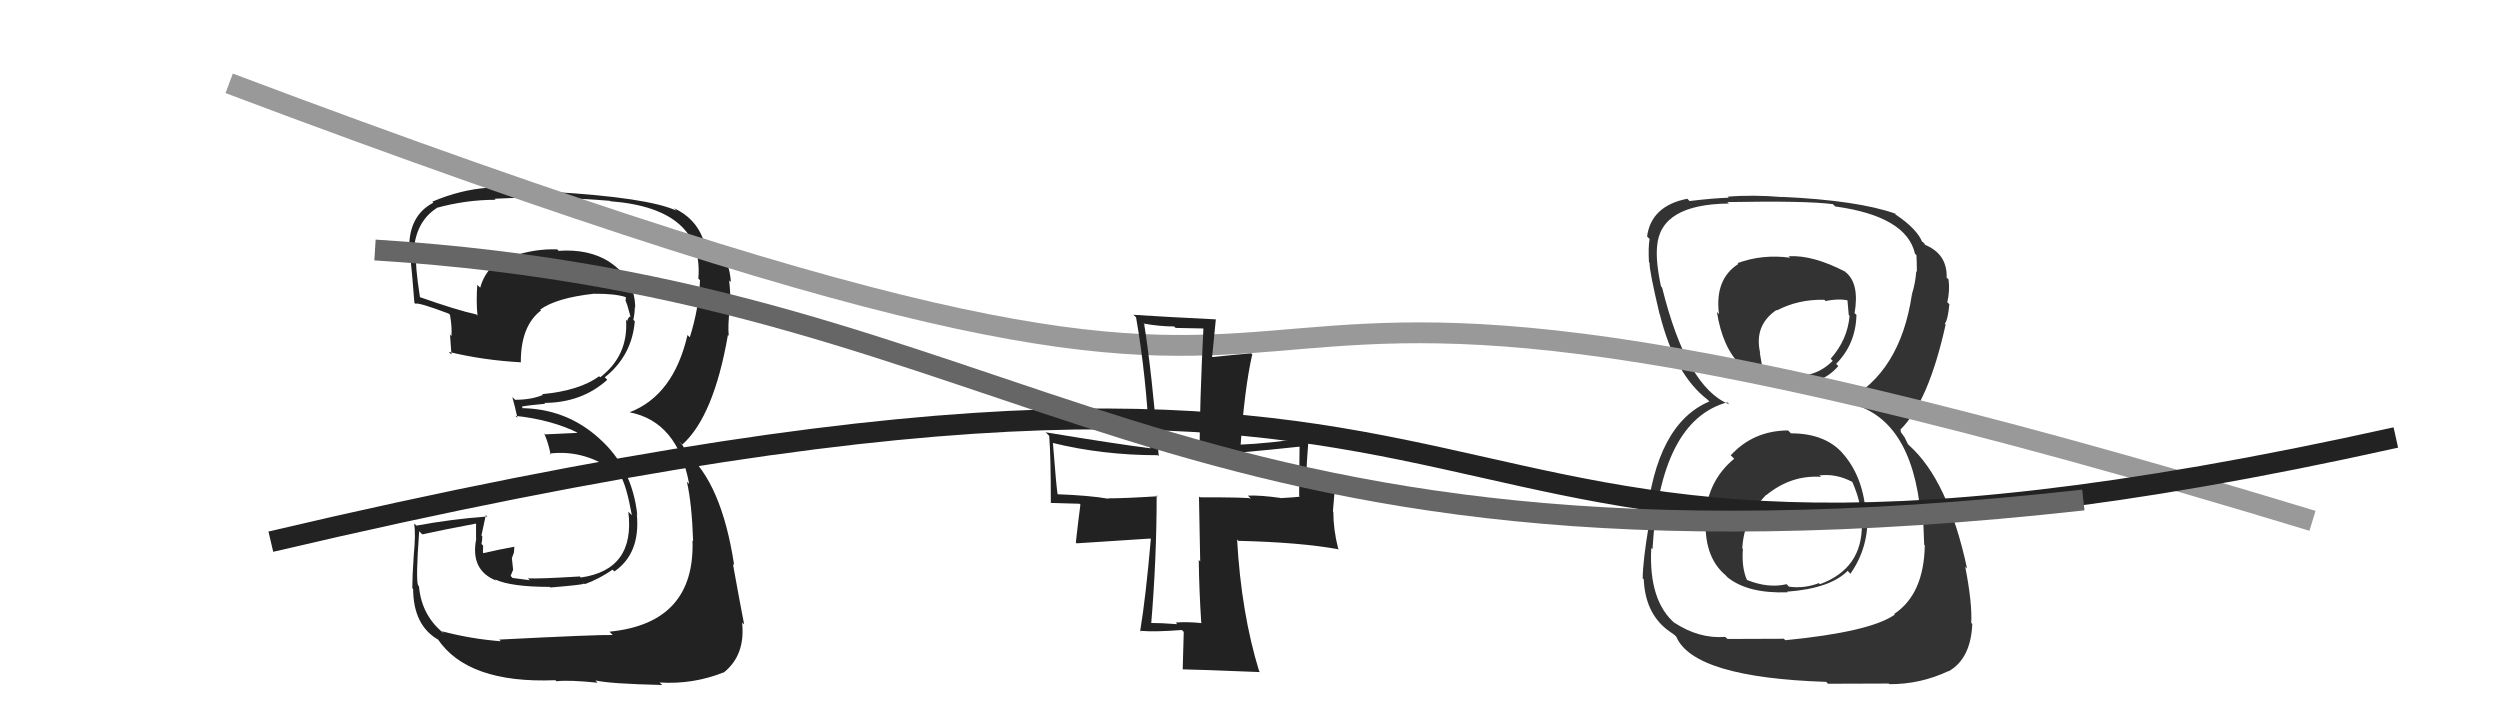 <svg xmlns="http://www.w3.org/2000/svg" width="120" height="34" viewBox="0,0,120,34"><path fill="#333" d="M85.87 20.71L85.97 20.81L85.83 20.66Q84.16 20.67 83.07 21.86L83.10 21.88L83.24 22.02Q81.99 23.05 81.85 24.75L81.83 24.73L81.88 24.78Q81.75 26.72 82.84 27.62L82.77 27.55L82.92 27.71Q83.90 28.50 85.81 28.43L85.84 28.46L85.78 28.40Q87.84 28.25 88.69 27.40L88.79 27.51L88.82 27.54Q89.73 26.24 89.63 24.61L89.58 24.55L89.55 24.52Q89.39 22.80 88.42 21.73L88.52 21.83L88.45 21.76Q87.60 20.80 85.96 20.80ZM85.83 12.27L85.88 12.33L85.93 12.37Q84.59 12.19 83.40 12.63L83.40 12.63L83.44 12.67Q82.30 13.40 82.51 15.07L82.49 15.06L82.41 14.97Q82.95 18.40 85.94 18.40L85.94 18.40L85.89 18.35Q87.36 18.59 88.24 17.57L88.17 17.50L88.13 17.47Q89.08 16.51 89.11 15.11L89.14 15.14L89.02 15.03Q89.26 13.63 88.61 13.08L88.61 13.09L88.57 13.04Q87.01 12.23 85.85 12.30ZM85.61 30.65L85.63 30.66L82.92 30.67L82.81 30.57Q81.56 30.67 80.37 29.89L80.28 29.80L80.42 29.94Q79.13 28.86 79.26 26.31L79.28 26.32L79.32 26.36Q79.68 20.20 82.91 19.31L83.01 19.41L82.99 19.40Q80.97 18.59 79.78 13.80L79.72 13.74L79.73 13.76Q79.47 12.54 79.54 11.83L79.40 11.69L79.54 11.83Q79.69 9.80 82.99 9.77L82.91 9.70L82.92 9.70Q86.69 9.63 87.98 9.80L88.17 9.99L88.09 9.91Q91.51 10.38 91.92 12.18L91.86 12.11L91.99 12.25Q92.01 12.71 92.01 13.05L92.01 13.05L91.98 13.02Q91.94 13.59 91.77 14.13L91.84 14.21L91.77 14.14Q91.21 17.89 88.59 19.25L88.75 19.41L88.69 19.34Q91.76 20.00 92.20 24.73L92.26 24.79L92.31 24.84Q92.32 24.98 92.36 26.14L92.37 26.16L92.39 26.17Q92.35 28.52 90.92 29.47L90.90 29.45L90.95 29.50Q89.78 30.33 85.70 30.73ZM87.65 32.72L87.74 32.82L90.66 32.81L90.69 32.84Q92.17 32.85 93.53 32.21L93.54 32.22L93.54 32.22Q94.60 31.61 94.67 29.95L94.55 29.83L94.62 29.90Q94.67 28.93 94.33 27.20L94.28 27.15L94.42 27.29Q93.51 23.05 91.64 21.38L91.58 21.32L91.42 20.99L91.24 20.74L91.23 20.63L91.22 20.62Q92.57 19.29 93.39 15.58L93.38 15.57L93.35 15.54Q93.50 15.35 93.57 14.60L93.45 14.49L93.47 14.51Q93.60 13.96 93.53 13.41L93.42 13.31L93.44 13.32Q93.47 12.20 92.42 11.76L92.34 11.68L92.41 11.71L92.10 11.47L92.28 11.65Q92.04 11.00 90.98 10.29L90.97 10.27L91.00 10.27L90.99 10.26Q89.19 9.62 85.55 9.45L85.57 9.46L85.56 9.46Q84.15 9.34 82.93 9.44L82.90 9.41L82.98 9.49Q82.25 9.51 81.10 9.65L81.04 9.59L80.99 9.54Q79.26 9.88 79.06 11.35L79.12 11.41L79.18 11.47Q79.11 11.88 79.15 12.59L79.19 12.63L79.18 12.63Q79.16 12.97 79.66 15.08L79.78 15.20L79.67 15.09Q80.40 17.99 81.96 19.18L81.89 19.11L82.11 19.33L82.05 19.27Q79.49 20.35 79.02 24.97L79.20 25.15L79.16 25.11Q78.85 26.95 78.85 27.77L78.87 27.78L78.90 27.81Q78.97 29.41 80.03 30.23L80.00 30.20L79.99 30.20Q80.16 30.32 80.39 30.49L80.36 30.46L80.46 30.56Q81.30 32.52 87.66 32.73ZM87.31 22.80L87.30 22.78L87.34 22.82Q88.12 22.72 88.91 23.13L88.91 23.14L88.92 23.15Q89.32 24.09 89.28 24.56L89.31 24.59L89.19 24.47Q89.34 24.86 89.34 25.14L89.40 25.19L89.37 25.16Q89.40 27.29 87.36 28.04L87.28 27.97L87.31 27.99Q86.59 28.26 85.87 28.16L85.75 28.03L85.76 28.04Q84.88 28.25 83.86 27.84L83.88 27.86L83.85 27.83Q83.59 27.23 83.66 26.35L83.69 26.38L83.63 26.32Q83.71 24.84 84.78 23.75L84.94 23.91L84.79 23.76Q85.98 22.79 87.41 22.89ZM87.66 14.48L87.48 14.30L87.63 14.45Q88.31 14.31 88.78 14.44L88.67 14.33L88.74 15.12L88.78 15.16Q88.68 16.31 87.87 17.22L87.88 17.23L87.97 17.32Q87.11 18.18 85.89 18.01L85.89 18.01L85.91 18.03Q84.97 17.97 84.60 17.77L84.58 17.76L84.63 17.80Q84.57 17.54 84.47 16.93L84.51 16.97L84.49 16.95Q84.18 15.62 85.27 14.88L85.36 14.97L85.29 14.90Q86.32 14.36 87.57 14.39Z"/><path fill="#222" d="M23.97 30.71L24.01 30.75L24.04 30.78Q22.61 30.67 21.21 30.30L21.39 30.48L21.38 30.46Q20.24 29.60 20.11 28.14L20.06 28.09L20.07 28.10Q19.95 27.85 20.12 25.50L20.29 25.67L20.27 25.65Q21.16 25.45 22.96 25.11L22.85 25.00L22.85 25.85L22.86 25.86Q22.56 27.37 23.82 27.87L23.84 27.89L23.76 27.81Q24.52 28.17 26.39 28.17L26.32 28.10L26.42 28.20Q27.87 28.08 28.04 28.02L27.92 27.89L28.07 28.04Q28.76 27.79 29.41 27.34L29.34 27.28L29.49 27.43Q30.74 26.57 30.57 24.70L30.50 24.62L30.59 24.71Q30.34 22.46 28.79 21.07L28.89 21.17L28.77 21.05Q27.16 19.59 24.95 19.59L25.10 19.74L25.06 19.49L25.08 19.51Q25.39 19.45 26.17 19.38L26.11 19.32L26.13 19.34Q27.93 19.33 29.15 18.23L29.17 18.25L29.03 18.11Q30.33 17.08 30.47 15.42L30.41 15.36L30.40 15.35Q30.47 15.04 30.47 14.74L30.53 14.80L30.49 14.77Q30.48 13.39 29.26 12.58L29.20 12.52L29.24 12.56Q28.25 11.94 26.82 12.04L26.85 12.08L26.75 11.97Q25.69 11.93 24.60 12.30L24.50 12.21L24.46 12.16Q23.32 12.79 23.05 13.81L23.04 13.80L22.91 13.67Q22.85 14.47 22.92 15.15L22.78 15.01L22.86 15.09Q21.96 14.90 20.12 14.25L20.16 14.29L20.16 14.28Q19.92 12.76 19.96 12.01L20.05 12.10L19.87 11.92Q20.01 10.60 20.96 9.99L21.09 10.12L20.95 9.98Q22.36 9.59 23.79 9.59L23.74 9.54L23.74 9.54Q26.45 9.40 29.28 9.64L29.32 9.69L29.30 9.66Q33.80 10.01 33.52 13.38L33.52 13.37L33.60 13.45Q33.55 14.80 33.11 16.19L33.05 16.13L33.00 16.08Q32.33 18.98 30.22 19.79L30.20 19.78L30.22 19.79Q32.53 20.24 33.08 23.23L33.00 23.15L32.97 23.12Q33.21 24.17 33.27 25.97L33.38 26.08L33.24 25.94Q33.37 29.91 29.26 30.32L29.34 30.41L29.41 30.48Q28.68 30.46 23.96 30.70ZM28.62 32.70L28.65 32.73L28.58 32.66Q29.24 32.82 31.79 32.88L31.69 32.79L31.66 32.76Q33.26 32.86 34.72 32.28L34.65 32.21L34.73 32.29Q35.79 31.45 35.62 29.88L35.61 29.87L35.72 29.98Q35.46 28.63 35.18 27.07L35.20 27.09L35.24 27.13Q34.64 23.16 32.90 21.70L32.90 21.69L32.79 21.41L32.57 21.15L32.75 21.34Q34.26 19.99 34.94 16.08L34.89 16.03L34.98 16.12Q34.93 15.63 35.03 14.78L34.95 14.70L35.06 14.81Q35.07 14.07 35.00 13.46L35.13 13.59L35.08 13.54Q35.00 12.10 33.84 11.48L33.84 11.48L33.75 11.46L33.74 11.45Q33.37 10.47 32.35 9.99L32.42 10.06L32.47 10.11Q31.09 9.48 26.50 9.21L26.44 9.15L26.44 9.15Q24.88 9.02 23.45 9.02L23.46 9.02L23.45 9.01Q22.11 9.10 20.75 9.68L20.66 9.59L20.80 9.73Q19.64 10.33 19.64 11.89L19.73 11.99L19.59 11.85Q19.66 11.54 19.89 14.53L19.89 14.53L19.94 14.58Q20.07 14.50 21.53 15.05L21.62 15.13L21.60 15.12Q21.70 15.69 21.67 16.13L21.51 15.98L21.60 16.06Q21.64 16.55 21.67 17.02L21.58 16.93L21.54 16.89Q23.19 17.29 24.99 17.39L25.01 17.41L25.00 17.39Q24.99 15.65 25.97 14.90L25.91 14.84L25.93 14.86Q26.70 14.30 28.50 14.10L28.47 14.07L28.50 14.10Q29.52 14.09 30.03 14.26L29.96 14.20L30.05 14.29Q30.02 14.33 30.05 14.43L30.00 14.37L30.11 14.65L30.27 15.22L30.24 15.19Q30.14 15.26 30.11 15.40L30.18 15.47L30.05 15.35Q30.17 17.06 28.81 18.11L28.77 18.07L28.76 18.06Q27.82 18.75 26.02 18.92L26.09 18.99L26.05 18.96Q25.50 19.19 24.72 19.19L24.75 19.21L24.59 19.06Q24.70 19.44 24.84 20.06L24.84 20.05L24.74 19.96Q26.50 20.15 27.79 20.80L27.75 20.76L27.67 20.78L26.17 20.85L26.12 20.80Q26.33 21.28 26.43 21.82L26.27 21.66L26.38 21.77Q28.14 21.56 29.67 22.75L29.82 22.90L29.79 22.86Q30.06 23.27 30.33 24.73L30.28 24.68L30.16 24.56Q30.50 27.35 27.88 27.72L27.88 27.72L27.83 27.67Q25.85 27.79 25.34 27.76L25.36 27.78L25.43 27.85Q25.08 27.81 24.60 27.74L24.51 27.64L24.63 27.35L24.57 26.79L24.67 26.52L24.69 26.23L24.70 26.24Q23.93 26.38 23.21 26.55L23.08 26.42L23.18 26.52Q23.19 26.36 23.19 26.19L23.03 26.03L23.11 26.11Q23.15 25.95 23.15 25.74L23.09 25.68L23.11 25.70Q23.18 25.37 23.32 24.72L23.25 24.66L23.39 24.79Q21.65 24.92 19.99 25.23L19.96 25.20L19.88 25.13Q19.96 25.65 19.86 26.65L19.87 26.66L19.86 26.65Q19.79 27.68 19.79 28.23L19.81 28.25L19.83 28.27Q19.84 30.04 21.06 30.72L21.00 30.66L21.00 30.66Q22.44 32.82 26.66 32.65L26.69 32.68L26.71 32.70Q27.32 32.63 28.68 32.77Z"/><path d="M11 4 C80 30,42 4,111 25" stroke="#999" fill="none"/><path fill="#222" d="M57.74 29.96L57.77 29.99L57.69 29.91Q57.04 29.84 56.43 29.88L56.54 29.99L56.51 29.96Q55.74 29.90 55.13 29.90L55.21 29.98L55.25 30.03Q55.52 26.83 55.52 23.77L55.61 23.86L55.57 23.82Q54.01 23.92 53.19 23.92L53.20 23.93L53.21 23.94Q52.31 23.78 50.68 23.72L50.76 23.80L50.78 23.82Q50.71 23.48 50.54 21.27L50.63 21.36L50.53 21.26Q52.92 21.85 55.57 21.85L55.61 21.89L55.62 21.90Q55.29 17.87 54.92 15.55L55.04 15.67L54.89 15.53Q55.65 15.67 56.36 15.67L56.43 15.74L57.92 15.77L57.77 15.62Q57.58 19.43 57.58 21.75L57.66 21.83L57.68 21.85Q59.51 21.75 62.37 21.44L62.51 21.58L62.38 21.45Q62.36 22.72 62.36 23.81L62.25 23.70L62.39 23.84Q62.19 23.87 61.47 23.91L61.34 23.77L61.46 23.90Q60.44 23.76 59.90 23.79L60.04 23.93L60.03 23.93Q59.97 23.87 57.59 23.87L57.55 23.83L57.61 26.95L57.54 26.88Q57.56 28.36 57.66 29.89ZM62.89 21.14L62.86 21.12L62.74 21.00Q61.05 21.28 59.39 21.35L59.51 21.47L59.54 21.50Q59.73 18.67 60.11 17.00L60.15 17.05L60.06 16.96Q59.43 17.01 58.18 17.14L58.18 17.15L58.36 15.33L58.37 15.33Q55.90 15.21 54.40 15.11L54.50 15.20L54.53 15.23Q55.02 18.00 55.19 21.47L55.20 21.48L55.24 21.52Q53.49 21.30 50.19 20.75L50.36 20.92L50.36 20.92Q50.44 21.82 50.44 24.16L50.42 24.14L51.82 24.18L51.86 24.22Q51.78 24.79 51.64 26.04L51.68 26.08L55.22 25.85L55.24 25.87Q55.00 28.65 54.73 30.28L54.86 30.42L54.72 30.28Q55.47 30.34 56.72 30.24L56.77 30.28L56.82 30.33Q56.80 30.93 56.77 32.12L56.76 32.11L56.78 32.13Q57.25 32.13 60.48 32.26L60.42 32.20L60.44 32.22Q59.58 29.43 59.38 25.89L59.33 25.84L59.44 25.96Q62.41 26.03 64.28 26.37L64.14 26.24L64.23 26.32Q64.00 25.42 64.00 24.57L63.98 24.55L64.11 22.98L64.08 22.95Q63.76 22.83 63.29 22.87L63.45 23.03L62.64 22.93L62.70 22.99Q62.71 22.29 62.81 21.06Z"/><path d="M13 26 C81 10,61 33,115 21" stroke="#222" fill="none"/><path d="M18 12 C50 14,55 29,100 24" stroke="#666" fill="none"/></svg>